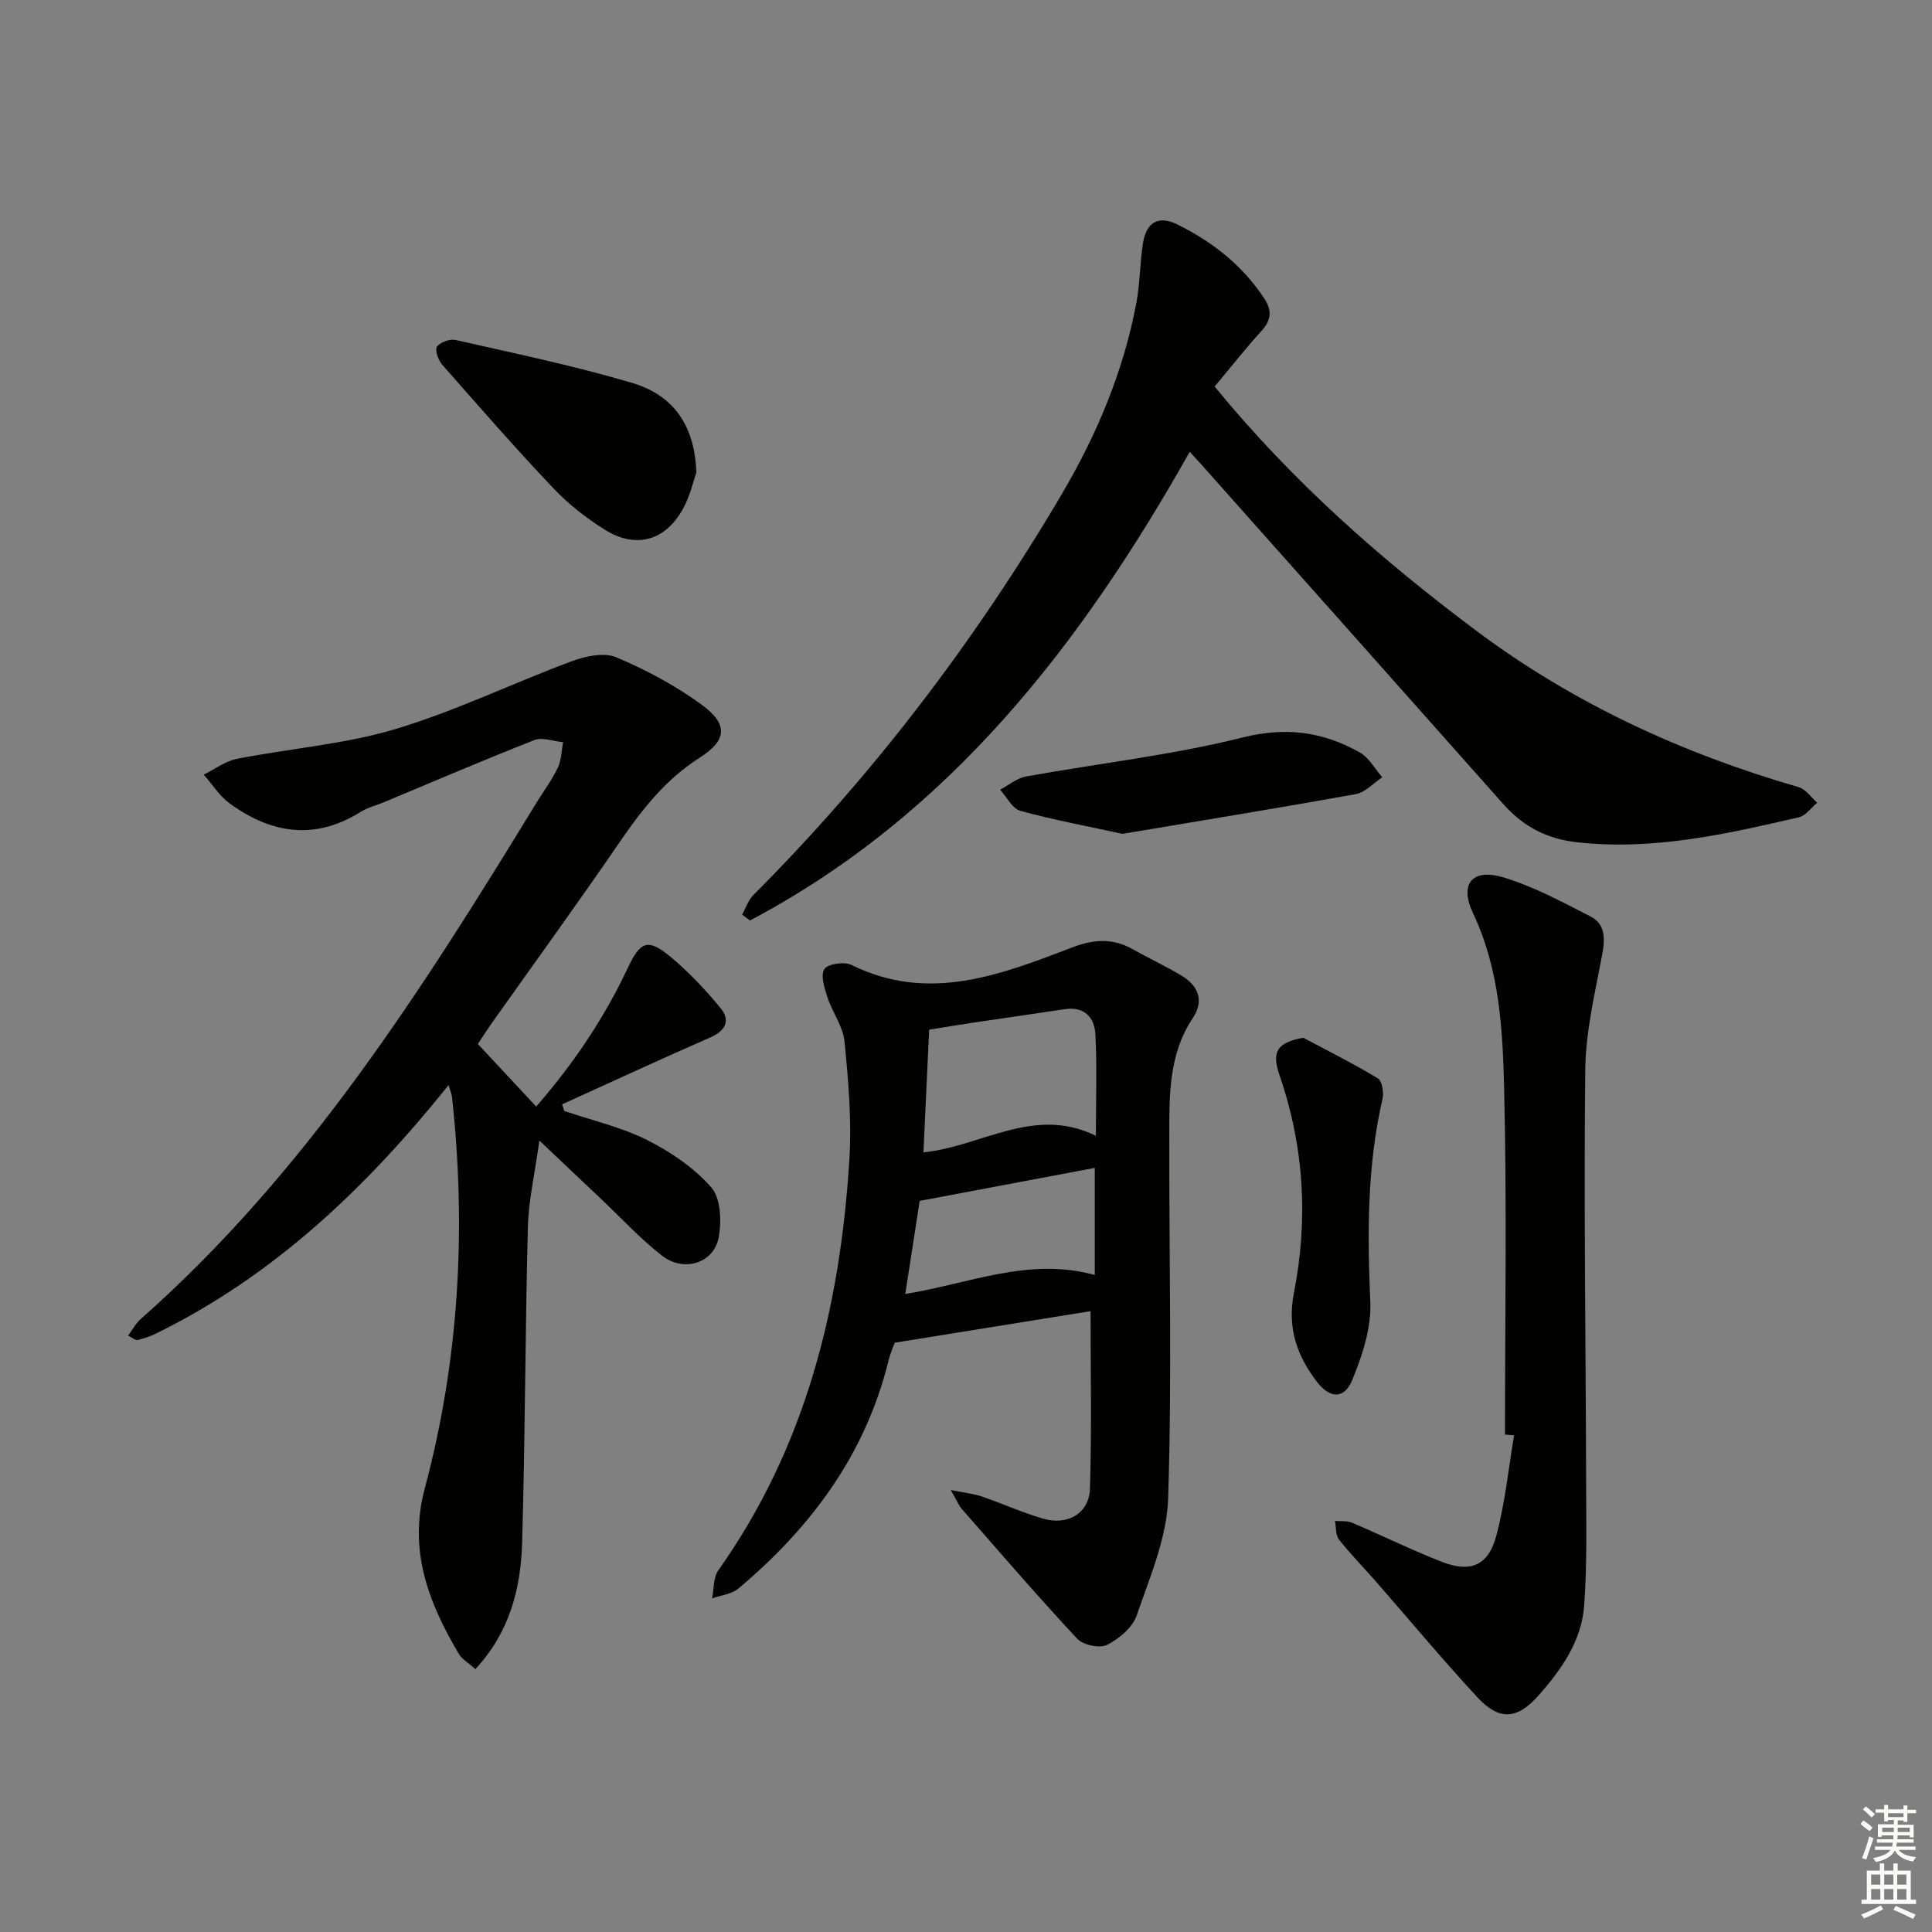 <svg enable-background="new 0 0 400 400" viewBox="0 0 400 400" xmlns="http://www.w3.org/2000/svg"><rect x="0" y="0" width="400" height="400" fill="#808080" stroke="none"/><g fill="#010100"><path d="m98.43 345.57c-1.53-1.37-2.8-2.06-3.42-3.12-6.27-10.61-10.51-21.4-7.06-34.31 7.11-26.59 8.62-53.7 5.63-81.06-.07-.61-.35-1.2-.71-2.42-17.12 21.36-36.28 39.56-60.69 51.49-1.18.58-2.46.97-3.73 1.3-.35.09-.85-.38-1.94-.92.94-1.25 1.59-2.53 2.59-3.41 34.3-30.29 58.4-68.38 81.96-106.9 1.47-2.41 3.2-4.69 4.41-7.23.76-1.59.77-3.54 1.12-5.33-2-.18-4.28-1.09-5.96-.43-10.51 4.12-20.88 8.58-31.31 12.93-1.53.64-3.22 1.03-4.6 1.9-9.52 6-18.59 4.55-27.21-1.75-2.1-1.54-3.57-3.93-5.33-5.93 2.28-1.12 4.46-2.79 6.87-3.27 10.89-2.15 22.13-2.98 32.7-6.13 12.49-3.73 24.36-9.52 36.62-14.08 2.84-1.06 6.69-1.88 9.23-.81 6.21 2.61 12.31 5.88 17.74 9.86 5.44 3.99 5.18 7.33-.42 10.88-7.11 4.51-12.01 10.78-16.66 17.57-8.64 12.62-17.64 25-26.48 37.49-1.04 1.46-1.99 2.98-2.84 4.26 4.09 4.38 7.92 8.5 12.07 12.95 7.6-8.7 14.07-18.25 19.01-28.78 2.52-5.38 4.1-6.14 8.8-2.23 3.78 3.15 7.21 6.79 10.34 10.59 2.12 2.58 1.1 4.71-2.14 6.13-10.26 4.48-20.42 9.2-30.62 13.82.14.46.27.92.41 1.38 5.74 1.95 11.77 3.32 17.15 6.01 4.9 2.46 9.74 5.76 13.31 9.82 1.96 2.23 2.13 6.96 1.54 10.29-.96 5.38-7.21 7.38-11.75 3.84-4.57-3.56-8.54-7.9-12.77-11.89-3.84-3.63-7.68-7.27-12.62-11.94-.95 6.9-2.24 12.41-2.38 17.95-.56 21.79-.56 43.6-1.19 65.39-.3 9.36-2.5 18.34-9.67 26.09z"/><path d="m251.48 80.03c16.1 19.67 34.41 35.76 54.05 50.47 20.22 15.14 42.71 25.48 66.87 32.47 1.47.43 2.57 2.12 3.84 3.23-1.26 1.04-2.38 2.68-3.8 3.01-15.05 3.48-30.06 6.9-45.79 5.19-6.46-.7-11.3-3.29-15.45-7.97-20.77-23.41-41.59-46.78-62.39-70.16-.66-.74-1.34-1.46-2.49-2.72-22.56 40.04-49.85 75.23-91.04 97.03-.54-.41-1.09-.81-1.63-1.22.77-1.38 1.29-3.02 2.36-4.09 24.83-24.88 45.93-52.63 63.77-82.88 7.31-12.39 12.84-25.53 15.5-39.73.76-4.06.71-8.26 1.37-12.35.7-4.31 3.19-5.77 7.11-3.84 7.26 3.58 13.51 8.49 18.03 15.38 1.61 2.46 1.4 4.47-.63 6.69-3.25 3.55-6.21 7.34-9.68 11.49z"/><path d="m196.84 308.49c3.07.62 4.83.79 6.44 1.34 4.24 1.46 8.35 3.32 12.63 4.58 5.1 1.51 9.59-1.07 9.75-6.2.39-12.09.13-24.2.13-36.75-13.08 2.11-26.38 4.25-40.54 6.53-.18.5-.91 2.16-1.34 3.89-4.79 19.35-16.06 34.44-31.05 47.02-1.4 1.17-3.6 1.37-5.43 2.03.4-1.95.23-4.31 1.28-5.8 18.12-25.54 25.29-54.59 27.15-85.23.49-8.04-.22-16.2-1.01-24.24-.31-3.15-2.52-6.07-3.54-9.19-.62-1.9-1.47-4.57-.63-5.83.73-1.1 4.13-1.59 5.61-.86 16.06 7.92 30.93 2.01 45.79-3.66 4.33-1.65 8.31-1.93 12.41.39 3.32 1.87 6.79 3.49 10.07 5.44 3.55 2.11 4.8 5.23 2.39 8.84-5.04 7.55-4.85 16.07-4.86 24.52-.05 24.98.57 49.97-.24 74.92-.26 8.16-3.79 16.31-6.51 24.23-.86 2.5-3.66 4.85-6.15 6.1-1.52.76-4.94.04-6.16-1.27-8.17-8.76-15.98-17.84-23.87-26.85-.61-.7-.97-1.62-2.32-3.95zm30.05-73.34c0-7.47.25-14.25-.1-20.99-.18-3.45-2.23-5.84-6.31-5.22-6.37.96-12.76 1.86-19.13 2.81-3.04.45-6.06.97-8.98 1.44-.41 8.88-.79 17.08-1.18 25.39 12.09-1.21 22.84-9.72 35.7-3.43zm-.23 6.65c-12.16 2.29-24.07 4.53-36.25 6.83-.92 5.92-1.94 12.51-2.98 19.27 13.24-2.12 25.61-7.7 39.23-3.93 0-7.48 0-14.57 0-22.17z"/><path d="m311.59 297.01c0-23.8.41-47.6-.17-71.39-.3-12.36-.91-24.85-6.43-36.51-2.91-6.14-.18-9.39 6.27-7.46 6.25 1.88 12.14 5.08 18 8.07 3.09 1.57 3.09 4.51 2.47 7.82-1.48 7.96-3.44 15.99-3.52 24.01-.31 28.47.11 56.96.18 85.44.02 8.44.2 16.91-.39 25.32-.52 7.4-4.74 13.41-9.54 18.8-4.41 4.95-8.11 5.14-12.61.27-7.23-7.81-14.04-16-21.05-24.02-2.52-2.88-5.22-5.61-7.57-8.61-.73-.93-.58-2.54-.84-3.85 1.17.1 2.46-.09 3.48.34 6.25 2.65 12.35 5.66 18.67 8.13 5.87 2.29 9.57.79 11.22-5.29 1.85-6.81 2.53-13.93 3.72-20.91-.63-.06-1.26-.11-1.89-.16z"/><path d="m144.17 97.83c-.57 1.6-1.28 4.88-2.85 7.67-3.65 6.47-9.67 8.14-15.98 4.24-3.91-2.42-7.66-5.37-10.82-8.7-7.88-8.31-15.41-16.94-22.97-25.54-.82-.93-1.56-3.08-1.08-3.73.7-.94 2.69-1.65 3.88-1.38 12.23 2.79 24.55 5.33 36.56 8.9 7.84 2.33 12.9 8 13.26 18.54z"/><path d="m269.85 214.86c5.17 2.76 10.42 5.38 15.43 8.41.88.54 1.25 2.93.95 4.26-3.2 13.9-3.14 27.9-2.52 42.06.23 5.34-1.66 11.07-3.75 16.14-1.65 4-4.64 3.83-7.28.39-4.2-5.47-6.21-11.25-4.78-18.5 2.99-15.2 2.09-30.33-3.01-45.07-1.66-4.83-.46-6.73 4.96-7.69z"/><path d="m232.39 172.64c-7.42-1.62-14.37-2.9-21.15-4.77-1.67-.46-2.8-2.86-4.18-4.37 1.78-.94 3.46-2.39 5.34-2.73 14.96-2.71 30.16-4.41 44.87-8.08 9-2.25 16.65-1.19 24.24 3.08 1.92 1.08 3.14 3.41 4.68 5.16-1.83 1.2-3.53 3.13-5.51 3.49-16.09 2.9-32.24 5.52-48.29 8.22z"/></g><path d="m385.2 377.6.6-.7c.6.4 1.3.9 1.9 1.5l-.6.7c-.8-.5-1.4-1-1.9-1.5zm.3 7.1c.6-1.4 1.1-2.9 1.5-4.5.3.1.6.3.9.4-.5 1.4-1 2.9-1.5 4.4zm.2-10.1.6-.6c.7.5 1.3 1.1 1.9 1.6l-.7.7c-.6-.6-1.2-1.2-1.8-1.7zm8.4-.8h.8v.9h1.8v.7h-1.8v1.8h-.8v-.3h-1.2v.9h3.3v2.6h-.8v-.4h-2.5c0 .3 0 .6-.1.8h3.4v.7h-3.5c0 .3-.1.6-.1.8h4v.7h-3.5c.7.9 1.9 1.3 3.6 1.5-.2.2-.4.5-.6.9-1.9-.3-3.2-1.1-3.8-2.3-.5 1.1-1.8 2-3.9 2.4-.2-.3-.4-.5-.6-.8 1.9-.4 3.1-.9 3.6-1.7h-3.2v-.7h3.5c.1-.2.1-.5.2-.8h-3.3v-.7h3.4c0-.2 0-.5 0-.8h-2.4v.3h-.8v-2.6h3.3v-.9h-1.2v.3h-.8v-1.8h-1.8v-.7h1.8v-.9h.8v.9h3.2zm-4.4 5.5h2.4c0-.3 0-.6 0-.9h-2.4zm1.2-3.1h3.2v-.8h-3.2zm4.4 2.2h-2.4v.9h2.5v-.9z" fill="#fbfcfa"/><path d="m389.2 385.8h.9v1.5h1.9v-1.5h.9v1.5h2.7v6h1.1v.9h-11.3v-.9h1.1v-6h2.7zm.2 8.7.5.8c-1.2.6-2.5 1.3-4 1.9-.2-.3-.3-.6-.6-.8 1.6-.6 3-1.3 4.1-1.9zm-2-4.3h1.9v-2.1h-1.9zm0 3.1h1.9v-2.2h-1.9zm2.7-3.1h1.9v-2.1h-1.9zm0 3.1h1.9v-2.2h-1.9zm2.4 1.3c1.4.6 2.7 1.2 4.1 1.8l-.5.9c-1.5-.7-2.8-1.4-4.1-1.9zm2.2-6.5h-1.9v2.1h1.9zm-1.9 5.2h1.9v-2.2h-1.9z" fill="#fbfcfa"/></svg>